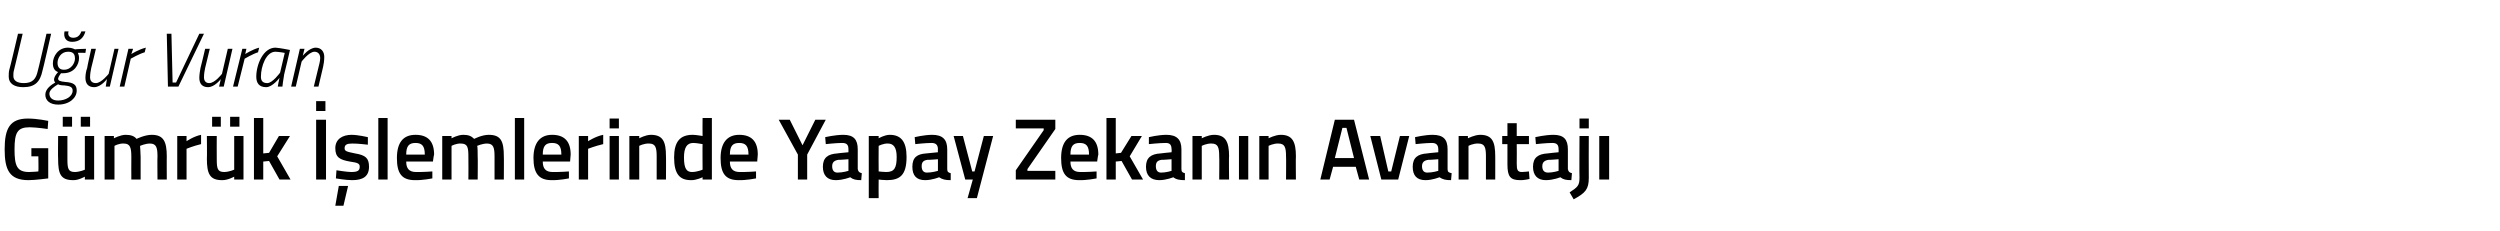 <?xml version="1.0" standalone="no"?>
<!DOCTYPE svg PUBLIC "-//W3C//DTD SVG 1.1//EN" "http://www.w3.org/Graphics/SVG/1.1/DTD/svg11.dtd">
<svg xmlns="http://www.w3.org/2000/svg" version="1.1" width="430.2px" height="39.8px" viewBox="0 -3 430.2 39.8" style="top:-3px">
  <desc>U ur Vuran G mr k lemlerinde Yapay Zekan n Avantaj</desc>
  <defs/>
  <g id="Polygon386340">
    <path d="M 5.4 22.5 L 8.3 22.5 C 8.3 22.5 8.29 27.69 8.3 27.7 C 8.2 27.7 6.1 28 4.9 28 C 1.6 28 0.8 26.2 0.8 22.7 C 0.8 19.1 1.7 17.4 4.8 17.4 C 6.4 17.4 8.3 17.8 8.3 17.8 C 8.29 17.84 8.2 19.2 8.2 19.2 C 8.2 19.2 6.42 18.92 5.1 18.9 C 3 18.9 2.5 19.8 2.5 22.7 C 2.5 25.5 2.9 26.6 5 26.6 C 5.7 26.6 6.5 26.5 6.6 26.5 C 6.65 26.45 6.6 23.9 6.6 23.9 L 5.4 23.9 L 5.4 22.5 Z M 14.6 20.4 L 14.6 26.2 C 14.6 26.2 13.77 26.58 12.9 26.6 C 11.7 26.6 11.6 26 11.6 24.3 C 11.6 24.3 11.6 20.4 11.6 20.4 L 10 20.4 C 10 20.4 9.96 24.29 10 24.3 C 10 26.9 10.4 28 12.6 28 C 13.48 28.04 14.6 27.4 14.6 27.4 L 14.6 27.9 L 16.2 27.9 L 16.2 20.4 L 14.6 20.4 Z M 10.8 17.1 L 12.4 17.1 L 12.4 18.8 L 10.8 18.8 L 10.8 17.1 Z M 13.9 17.1 L 15.5 17.1 L 15.5 18.8 L 13.9 18.8 L 13.9 17.1 Z M 18 27.9 L 18 20.4 L 19.6 20.4 L 19.6 20.8 C 19.6 20.8 20.71 20.21 21.6 20.2 C 22.5 20.2 23.1 20.4 23.5 20.9 C 23.5 20.9 24.9 20.2 26.1 20.2 C 28.1 20.2 28.7 21.3 28.7 23.9 C 28.68 23.85 28.7 27.9 28.7 27.9 L 27.1 27.9 C 27.1 27.9 27.06 23.9 27.1 23.9 C 27.1 22.4 26.9 21.7 25.8 21.7 C 25 21.7 24.1 22.1 24.1 22.1 C 24.1 22.2 24.2 23.3 24.2 24 C 24.19 23.99 24.2 27.9 24.2 27.9 L 22.6 27.9 C 22.6 27.9 22.58 24.02 22.6 24 C 22.6 22.4 22.4 21.7 21.3 21.7 C 20.44 21.66 19.7 22.1 19.7 22.1 L 19.7 27.9 L 18 27.9 Z M 30.5 20.4 L 32.1 20.4 L 32.1 21.3 C 32.1 21.3 33.34 20.45 34.6 20.2 C 34.6 20.2 34.6 21.8 34.6 21.8 C 33.25 22.12 32.1 22.6 32.1 22.6 L 32.1 27.9 L 30.5 27.9 L 30.5 20.4 Z M 40.3 20.4 L 40.3 26.2 C 40.3 26.2 39.45 26.58 38.6 26.6 C 37.4 26.6 37.3 26 37.3 24.3 C 37.28 24.3 37.3 20.4 37.3 20.4 L 35.6 20.4 C 35.6 20.4 35.64 24.29 35.6 24.3 C 35.6 26.9 36.1 28 38.2 28 C 39.16 28.04 40.3 27.4 40.3 27.4 L 40.3 27.9 L 41.9 27.9 L 41.9 20.4 L 40.3 20.4 Z M 36.5 17.1 L 38 17.1 L 38 18.8 L 36.5 18.8 L 36.5 17.1 Z M 39.6 17.1 L 41.2 17.1 L 41.2 18.8 L 39.6 18.8 L 39.6 17.1 Z M 43.7 27.9 L 43.7 17.3 L 45.3 17.3 L 45.3 23.4 L 46.3 23.3 L 48 20.4 L 49.9 20.4 L 47.7 23.9 L 50 27.9 L 48.1 27.9 L 46.3 24.7 L 45.3 24.8 L 45.3 27.9 L 43.7 27.9 Z M 54.4 17.6 L 56.1 17.6 L 56.1 27.9 L 54.4 27.9 L 54.4 17.6 Z M 54.4 14.4 L 56 14.4 L 56 16.1 L 54.4 16.1 L 54.4 14.4 Z M 57.7 32.4 L 59.1 32.4 L 59.9 29 L 58.3 29 L 57.7 32.4 Z M 63.3 21.9 C 63.3 21.9 61.52 21.68 60.6 21.7 C 59.7 21.7 59.3 21.9 59.3 22.5 C 59.3 23 59.6 23.1 61.1 23.4 C 62.9 23.7 63.5 24.2 63.5 25.7 C 63.5 27.4 62.4 28 60.6 28 C 59.5 28 57.8 27.7 57.8 27.7 C 57.8 27.71 57.9 26.3 57.9 26.3 C 57.9 26.3 59.65 26.59 60.4 26.6 C 61.5 26.6 61.9 26.4 61.9 25.7 C 61.9 25.2 61.7 25 60.2 24.8 C 58.5 24.5 57.7 24.1 57.7 22.5 C 57.7 20.9 59 20.2 60.5 20.2 C 61.6 20.2 63.3 20.6 63.3 20.6 C 63.31 20.56 63.3 21.9 63.3 21.9 Z M 65.1 17.3 L 66.7 17.3 L 66.7 27.9 L 65.1 27.9 L 65.1 17.3 Z M 74.4 26.5 L 74.4 27.7 C 74.4 27.7 72.69 28.04 71.4 28 C 69.1 28 68.3 26.8 68.3 24.2 C 68.3 21.5 69.4 20.2 71.5 20.2 C 73.6 20.2 74.7 21.3 74.7 23.6 C 74.65 23.65 74.5 24.8 74.5 24.8 C 74.5 24.8 69.9 24.81 69.9 24.8 C 69.9 26 70.4 26.6 71.6 26.6 C 72.8 26.62 74.4 26.5 74.4 26.5 Z M 73.1 23.6 C 73.1 22.1 72.6 21.6 71.5 21.6 C 70.4 21.6 69.9 22.1 69.9 23.6 C 69.9 23.6 73.1 23.6 73.1 23.6 Z M 76.1 27.9 L 76.1 20.4 L 77.7 20.4 L 77.7 20.8 C 77.7 20.8 78.76 20.21 79.7 20.2 C 80.6 20.2 81.1 20.4 81.6 20.9 C 81.6 20.9 82.9 20.2 84.1 20.2 C 86.2 20.2 86.7 21.3 86.7 23.9 C 86.73 23.85 86.7 27.9 86.7 27.9 L 85.1 27.9 C 85.1 27.9 85.11 23.9 85.1 23.9 C 85.1 22.4 84.9 21.7 83.8 21.7 C 83 21.7 82.1 22.1 82.1 22.1 C 82.2 22.2 82.2 23.3 82.2 24 C 82.24 23.99 82.2 27.9 82.2 27.9 L 80.6 27.9 C 80.6 27.9 80.63 24.02 80.6 24 C 80.6 22.4 80.5 21.7 79.3 21.7 C 78.49 21.66 77.7 22.1 77.7 22.1 L 77.7 27.9 L 76.1 27.9 Z M 88.6 17.3 L 90.2 17.3 L 90.2 27.9 L 88.6 27.9 L 88.6 17.3 Z M 97.9 26.5 L 97.9 27.7 C 97.9 27.7 96.23 28.04 94.9 28 C 92.7 28 91.8 26.8 91.8 24.2 C 91.8 21.5 93 20.2 95 20.2 C 97.1 20.2 98.2 21.3 98.2 23.6 C 98.19 23.65 98.1 24.8 98.1 24.8 C 98.1 24.8 93.43 24.81 93.4 24.8 C 93.4 26 93.9 26.6 95.1 26.6 C 96.33 26.62 97.9 26.5 97.9 26.5 Z M 96.6 23.6 C 96.6 22.1 96.1 21.6 95 21.6 C 93.9 21.6 93.4 22.1 93.4 23.6 C 93.4 23.6 96.6 23.6 96.6 23.6 Z M 99.6 20.4 L 101.2 20.4 L 101.2 21.3 C 101.2 21.3 102.51 20.45 103.8 20.2 C 103.8 20.2 103.8 21.8 103.8 21.8 C 102.42 22.12 101.2 22.6 101.2 22.6 L 101.2 27.9 L 99.6 27.9 L 99.6 20.4 Z M 104.9 20.4 L 106.5 20.4 L 106.5 27.9 L 104.9 27.9 L 104.9 20.4 Z M 104.9 17.4 L 106.5 17.4 L 106.5 19.1 L 104.9 19.1 L 104.9 17.4 Z M 108.3 27.9 L 108.3 20.4 L 110 20.4 L 110 20.8 C 110 20.8 111.06 20.21 112 20.2 C 114.1 20.2 114.6 21.4 114.6 23.9 C 114.63 23.85 114.6 27.9 114.6 27.9 L 113 27.9 C 113 27.9 113.01 23.9 113 23.9 C 113 22.4 112.8 21.7 111.7 21.7 C 110.8 21.66 110 22.1 110 22.1 L 110 27.9 L 108.3 27.9 Z M 122.5 27.9 L 120.9 27.9 L 120.9 27.5 C 120.9 27.5 119.79 28.04 118.9 28 C 117 28 116 27 116 24.1 C 116 21.4 117 20.2 119.2 20.2 C 119.8 20.2 120.8 20.4 120.9 20.4 C 120.87 20.41 120.9 17.3 120.9 17.3 L 122.5 17.3 L 122.5 27.9 Z M 120.9 26.2 C 120.9 26.2 120.87 21.77 120.9 21.8 C 120.8 21.8 119.9 21.6 119.3 21.6 C 118.2 21.6 117.7 22.4 117.7 24.1 C 117.7 26.1 118.2 26.6 119.1 26.6 C 119.99 26.59 120.9 26.2 120.9 26.2 Z M 130.1 26.5 L 130.1 27.7 C 130.1 27.7 128.42 28.04 127.1 28 C 124.8 28 124 26.8 124 24.2 C 124 21.5 125.2 20.2 127.2 20.2 C 129.3 20.2 130.4 21.3 130.4 23.6 C 130.38 23.65 130.3 24.8 130.3 24.8 C 130.3 24.8 125.62 24.81 125.6 24.8 C 125.6 26 126.1 26.6 127.3 26.6 C 128.52 26.62 130.1 26.5 130.1 26.5 Z M 128.8 23.6 C 128.8 22.1 128.3 21.6 127.2 21.6 C 126.1 21.6 125.6 22.1 125.6 23.6 C 125.6 23.6 128.8 23.6 128.8 23.6 Z M 138.9 27.9 L 137.3 27.9 L 137.3 23.6 L 134 17.6 L 135.9 17.6 L 138.1 22 L 140.3 17.6 L 142.1 17.6 L 138.9 23.6 L 138.9 27.9 Z M 147.6 26.1 C 147.7 26.6 147.9 26.7 148.3 26.8 C 148.3 26.8 148.2 28 148.2 28 C 147.3 28 146.8 27.9 146.3 27.5 C 146.3 27.5 145.1 28 143.8 28 C 142.4 28 141.6 27.2 141.6 25.7 C 141.6 24.1 142.5 23.5 144.1 23.4 C 144.07 23.38 146 23.2 146 23.2 C 146 23.2 146.01 22.68 146 22.7 C 146 21.9 145.7 21.6 144.9 21.6 C 143.91 21.6 142.1 21.8 142.1 21.8 L 142 20.6 C 142 20.6 143.67 20.21 145.1 20.2 C 146.9 20.2 147.6 21 147.6 22.7 C 147.6 22.7 147.6 26.1 147.6 26.1 Z M 144.3 24.5 C 143.6 24.6 143.2 24.9 143.2 25.6 C 143.2 26.3 143.5 26.7 144.1 26.7 C 145.01 26.71 146 26.4 146 26.4 L 146 24.4 C 146 24.4 144.27 24.54 144.3 24.5 Z M 149.5 20.4 L 151.2 20.4 L 151.2 20.8 C 151.2 20.8 152.19 20.21 153.1 20.2 C 155 20.2 156 21.3 156 24 C 156 27.1 154.9 28 152.6 28 C 152 28 151.3 27.9 151.2 27.9 C 151.17 27.9 151.2 31.1 151.2 31.1 L 149.5 31.1 L 149.5 20.4 Z M 151.2 22.1 C 151.2 22.1 151.17 26.51 151.2 26.5 C 151.2 26.5 152 26.6 152.5 26.6 C 153.9 26.6 154.3 25.9 154.3 24 C 154.3 22.3 153.7 21.7 152.8 21.7 C 152.01 21.66 151.2 22.1 151.2 22.1 Z M 163 26.1 C 163 26.6 163.2 26.7 163.6 26.8 C 163.6 26.8 163.6 28 163.6 28 C 162.7 28 162.2 27.9 161.6 27.5 C 161.6 27.5 160.4 28 159.2 28 C 157.7 28 157 27.2 157 25.7 C 157 24.1 157.8 23.5 159.4 23.4 C 159.43 23.38 161.4 23.2 161.4 23.2 C 161.4 23.2 161.37 22.68 161.4 22.7 C 161.4 21.9 161 21.6 160.3 21.6 C 159.27 21.6 157.5 21.8 157.5 21.8 L 157.4 20.6 C 157.4 20.6 159.03 20.21 160.4 20.2 C 162.2 20.2 163 21 163 22.7 C 163 22.7 163 26.1 163 26.1 Z M 159.6 24.5 C 158.9 24.6 158.6 24.9 158.6 25.6 C 158.6 26.3 158.9 26.7 159.5 26.7 C 160.37 26.71 161.4 26.4 161.4 26.4 L 161.4 24.4 C 161.4 24.4 159.63 24.54 159.6 24.5 Z M 165.7 20.4 L 167.3 26.5 L 167.7 26.5 L 169.3 20.4 L 170.9 20.4 L 168.1 31.1 L 166.5 31.1 L 167.4 27.9 L 166.1 27.9 L 164.1 20.4 L 165.7 20.4 Z M 174.8 17.6 L 181.6 17.6 L 181.6 19.2 L 176.8 26.1 L 176.8 26.4 L 181.6 26.4 L 181.6 27.9 L 174.8 27.9 L 174.8 26.3 L 179.6 19.4 L 179.6 19.1 L 174.8 19.1 L 174.8 17.6 Z M 188.7 26.5 L 188.7 27.7 C 188.7 27.7 186.99 28.04 185.7 28 C 183.4 28 182.6 26.8 182.6 24.2 C 182.6 21.5 183.7 20.2 185.8 20.2 C 187.9 20.2 189 21.3 189 23.6 C 188.95 23.65 188.8 24.8 188.8 24.8 C 188.8 24.8 184.2 24.81 184.2 24.8 C 184.2 26 184.7 26.6 185.9 26.6 C 187.1 26.62 188.7 26.5 188.7 26.5 Z M 187.4 23.6 C 187.4 22.1 186.9 21.6 185.8 21.6 C 184.7 21.6 184.2 22.1 184.2 23.6 C 184.2 23.6 187.4 23.6 187.4 23.6 Z M 190.4 27.9 L 190.4 17.3 L 192 17.3 L 192 23.4 L 192.9 23.3 L 194.7 20.4 L 196.5 20.4 L 194.4 23.9 L 196.7 27.9 L 194.8 27.9 L 193 24.7 L 192 24.8 L 192 27.9 L 190.4 27.9 Z M 203.3 26.1 C 203.3 26.6 203.5 26.7 203.9 26.8 C 203.9 26.8 203.9 28 203.9 28 C 203 28 202.4 27.9 201.9 27.5 C 201.9 27.5 200.7 28 199.5 28 C 198 28 197.2 27.2 197.2 25.7 C 197.2 24.1 198.1 23.5 199.7 23.4 C 199.71 23.38 201.6 23.2 201.6 23.2 C 201.6 23.2 201.65 22.68 201.6 22.7 C 201.6 21.9 201.3 21.6 200.6 21.6 C 199.54 21.6 197.7 21.8 197.7 21.8 L 197.7 20.6 C 197.7 20.6 199.3 20.21 200.7 20.2 C 202.5 20.2 203.3 21 203.3 22.7 C 203.3 22.7 203.3 26.1 203.3 26.1 Z M 199.9 24.5 C 199.2 24.6 198.9 24.9 198.9 25.6 C 198.9 26.3 199.2 26.7 199.8 26.7 C 200.64 26.71 201.6 26.4 201.6 26.4 L 201.6 24.4 C 201.6 24.4 199.9 24.54 199.9 24.5 Z M 205.2 27.9 L 205.2 20.4 L 206.8 20.4 L 206.8 20.8 C 206.8 20.8 207.88 20.21 208.9 20.2 C 210.9 20.2 211.5 21.4 211.5 23.9 C 211.45 23.85 211.5 27.9 211.5 27.9 L 209.8 27.9 C 209.8 27.9 209.84 23.9 209.8 23.9 C 209.8 22.4 209.6 21.7 208.5 21.7 C 207.63 21.66 206.8 22.1 206.8 22.1 L 206.8 27.9 L 205.2 27.9 Z M 213.2 20.4 L 214.8 20.4 L 214.8 27.9 L 213.2 27.9 L 213.2 20.4 Z M 216.7 27.9 L 216.7 20.4 L 218.3 20.4 L 218.3 20.8 C 218.3 20.8 219.39 20.21 220.4 20.2 C 222.4 20.2 223 21.4 223 23.9 C 222.96 23.85 223 27.9 223 27.9 L 221.3 27.9 C 221.3 27.9 221.34 23.9 221.3 23.9 C 221.3 22.4 221.1 21.7 220 21.7 C 219.13 21.66 218.3 22.1 218.3 22.1 L 218.3 27.9 L 216.7 27.9 Z M 229.7 17.6 L 233 17.6 L 235.6 27.9 L 233.9 27.9 L 233.3 25.7 L 229.4 25.7 L 228.8 27.9 L 227.2 27.9 L 229.7 17.6 Z M 229.7 24.2 L 233 24.2 L 231.7 19 L 231 19 L 229.7 24.2 Z M 237.5 20.4 L 238.9 26.5 L 239.4 26.5 L 240.9 20.4 L 242.5 20.4 L 240.6 27.9 L 237.7 27.9 L 235.8 20.4 L 237.5 20.4 Z M 249.1 26.1 C 249.1 26.6 249.3 26.7 249.8 26.8 C 249.8 26.8 249.7 28 249.7 28 C 248.8 28 248.3 27.9 247.7 27.5 C 247.7 27.5 246.5 28 245.3 28 C 243.8 28 243.1 27.2 243.1 25.7 C 243.1 24.1 244 23.5 245.6 23.4 C 245.56 23.38 247.5 23.2 247.5 23.2 C 247.5 23.2 247.5 22.68 247.5 22.7 C 247.5 21.9 247.1 21.6 246.4 21.6 C 245.4 21.6 243.6 21.8 243.6 21.8 L 243.5 20.6 C 243.5 20.6 245.16 20.21 246.5 20.2 C 248.4 20.2 249.1 21 249.1 22.7 C 249.1 22.7 249.1 26.1 249.1 26.1 Z M 245.8 24.5 C 245.1 24.6 244.7 24.9 244.7 25.6 C 244.7 26.3 245 26.7 245.6 26.7 C 246.5 26.71 247.5 26.4 247.5 26.4 L 247.5 24.4 C 247.5 24.4 245.76 24.54 245.8 24.5 Z M 251 27.9 L 251 20.4 L 252.6 20.4 L 252.6 20.8 C 252.6 20.8 253.74 20.21 254.7 20.2 C 256.8 20.2 257.3 21.4 257.3 23.9 C 257.31 23.85 257.3 27.9 257.3 27.9 L 255.7 27.9 C 255.7 27.9 255.69 23.9 255.7 23.9 C 255.7 22.4 255.5 21.7 254.4 21.7 C 253.48 21.66 252.7 22.1 252.7 22.1 L 252.7 27.9 L 251 27.9 Z M 261 21.8 C 261 21.8 261.03 25.07 261 25.1 C 261 26.2 261.1 26.6 261.9 26.6 C 262.27 26.59 263.1 26.5 263.1 26.5 L 263.2 27.8 C 263.2 27.8 262.15 28.04 261.6 28 C 259.9 28 259.4 27.4 259.4 25.3 C 259.41 25.25 259.4 21.8 259.4 21.8 L 258.5 21.8 L 258.5 20.4 L 259.4 20.4 L 259.4 18.2 L 261 18.2 L 261 20.4 L 263.1 20.4 L 263.1 21.8 L 261 21.8 Z M 269.8 26.1 C 269.9 26.6 270.1 26.7 270.5 26.8 C 270.5 26.8 270.4 28 270.4 28 C 269.5 28 269 27.9 268.5 27.5 C 268.5 27.5 267.3 28 266 28 C 264.6 28 263.8 27.2 263.8 25.7 C 263.8 24.1 264.7 23.5 266.3 23.4 C 266.28 23.38 268.2 23.2 268.2 23.2 C 268.2 23.2 268.22 22.68 268.2 22.7 C 268.2 21.9 267.9 21.6 267.1 21.6 C 266.11 21.6 264.3 21.8 264.3 21.8 L 264.2 20.6 C 264.2 20.6 265.87 20.21 267.3 20.2 C 269.1 20.2 269.8 21 269.8 22.7 C 269.8 22.7 269.8 26.1 269.8 26.1 Z M 266.5 24.5 C 265.8 24.6 265.4 24.9 265.4 25.6 C 265.4 26.3 265.7 26.7 266.4 26.7 C 267.21 26.71 268.2 26.4 268.2 26.4 L 268.2 24.4 C 268.2 24.4 266.47 24.54 266.5 24.5 Z M 271.8 20.4 L 273.4 20.4 C 273.4 20.4 273.37 27.6 273.4 27.6 C 273.4 29.6 272.8 30.2 270.8 31.3 C 270.8 31.3 270.1 30.1 270.1 30.1 C 271.5 29.2 271.8 28.9 271.8 27.6 C 271.76 27.59 271.8 20.4 271.8 20.4 Z M 271.8 17.4 L 273.4 17.4 L 273.4 19.1 L 271.8 19.1 L 271.8 17.4 Z M 275.2 20.4 L 276.9 20.4 L 276.9 27.9 L 275.2 27.9 L 275.2 20.4 Z " stroke="none" fill="#000"/>
  </g>
  <g id="Polygon386339">
    <path d="M 2.4 9.1 C 2.3 9.4 2.3 9.8 2.3 10.1 C 2.3 10.9 3 11.3 4.1 11.3 C 5.6 11.3 6.2 10.6 6.5 9.2 C 6.54 9.2 8 2.8 8 2.8 L 8.8 2.8 C 8.8 2.8 7.34 9.21 7.3 9.2 C 6.9 11.1 6 12 4 12 C 2.5 12 1.5 11.4 1.5 10.2 C 1.5 9.8 1.5 9.4 1.6 9 C 1.64 9.04 3.1 2.8 3.1 2.8 L 3.9 2.8 C 3.9 2.8 2.42 9.11 2.4 9.1 Z M 7.8 13.3 C 7.8 12.3 8.8 11.6 9.5 11.2 C 9.4 11.1 9.3 10.9 9.3 10.7 C 9.3 10.1 10 9.4 10 9.4 C 9.4 9.2 9.1 8.7 9.1 7.9 C 9.1 6.7 10 5.2 11.7 5.2 C 12.4 5.2 12.9 5.5 12.9 5.5 C 12.88 5.45 14.8 5.4 14.8 5.4 L 14.7 6.1 C 14.7 6.1 13.39 6.06 13.4 6.1 C 13.5 6.3 13.6 6.6 13.6 7 C 13.6 8.1 12.8 9.6 10.9 9.6 C 10.75 9.63 10.5 9.6 10.5 9.6 C 10.5 9.6 10.05 10.17 10 10.5 C 10 10.9 10.3 11 11.2 11.1 C 12.7 11.2 13.2 11.6 13.2 12.6 C 13.2 13.8 12 15 10 15 C 8.6 15 7.8 14.3 7.8 13.3 Z M 10 11.5 C 9.3 11.9 8.5 12.5 8.5 13.1 C 8.5 13.8 9 14.3 10 14.3 C 11.3 14.3 12.5 13.6 12.5 12.6 C 12.5 12 12.1 11.8 11.1 11.7 C 10.5 11.7 10.1 11.6 10 11.5 Z M 12.9 7.1 C 12.9 6.3 12.6 5.9 11.7 5.9 C 10.5 5.9 9.9 7 9.9 7.8 C 9.9 8.5 10.2 9 11 9 C 12.3 9 12.9 7.8 12.9 7.1 Z M 11.8 2.4 C 11.6 3 11.9 3.5 12.6 3.5 C 13.4 3.5 13.8 3 14 2.4 C 14 2.4 14.7 2.4 14.7 2.4 C 14.4 3.5 13.7 4.2 12.4 4.2 C 11.3 4.2 10.9 3.4 11.1 2.4 C 11.1 2.4 11.8 2.4 11.8 2.4 Z M 20.4 5.4 L 18.9 11.9 L 18.2 11.9 L 18.4 10.6 C 18.4 10.6 17.39 12 16.2 12 C 15.2 12 14.7 11.4 14.7 10.4 C 14.7 9.9 14.8 9.2 15 8.7 C 14.96 8.7 15.7 5.4 15.7 5.4 L 16.5 5.4 C 16.5 5.4 15.74 8.65 15.7 8.7 C 15.6 9.1 15.5 9.8 15.5 10.3 C 15.5 10.9 15.8 11.3 16.5 11.3 C 17.45 11.3 18.7 9.7 18.7 9.7 L 19.7 5.4 L 20.4 5.4 Z M 22.1 5.4 L 22.9 5.4 L 22.6 6.3 C 22.6 6.3 23.88 5.49 25.1 5.2 C 25.1 5.2 24.9 6 24.9 6 C 23.98 6.25 22.5 7.1 22.5 7.1 L 21.4 11.9 L 20.6 11.9 L 22.1 5.4 Z M 35.1 2.8 L 30.7 11.9 L 28.9 11.9 L 28.7 2.8 L 29.5 2.8 L 29.7 11.2 L 30.3 11.2 L 34.3 2.8 L 35.1 2.8 Z M 40 5.4 L 38.5 11.9 L 37.7 11.9 L 38 10.6 C 38 10.6 36.96 12 35.8 12 C 34.8 12 34.3 11.4 34.3 10.4 C 34.3 9.9 34.4 9.2 34.5 8.7 C 34.53 8.7 35.3 5.4 35.3 5.4 L 36.1 5.4 C 36.1 5.4 35.31 8.65 35.3 8.7 C 35.2 9.1 35.1 9.8 35.1 10.3 C 35.1 10.9 35.4 11.3 36 11.3 C 37.01 11.3 38.2 9.7 38.2 9.7 L 39.2 5.4 L 40 5.4 Z M 41.7 5.4 L 42.4 5.4 L 42.2 6.3 C 42.2 6.3 43.45 5.49 44.6 5.2 C 44.6 5.2 44.4 6 44.4 6 C 43.55 6.25 42.1 7.1 42.1 7.1 L 40.9 11.9 L 40.1 11.9 L 41.7 5.4 Z M 44.1 10.2 C 44.1 8.1 45.3 5.2 47.4 5.2 C 48.19 5.25 49.9 5.6 49.9 5.6 C 49.9 5.6 48.93 9.79 48.9 9.8 C 48.74 10.61 48.6 11.9 48.6 11.9 L 47.8 11.9 C 47.8 11.9 48.01 10.69 48.1 10.4 C 48.1 10.4 46.9 12 45.8 12 C 44.6 12 44.1 11.3 44.1 10.2 Z M 44.9 10.2 C 44.9 10.9 45.2 11.3 46 11.3 C 46.88 11.32 48.2 9.5 48.2 9.5 L 49 6.1 C 49 6.1 48.09 5.93 47.4 5.9 C 45.8 5.9 44.9 8.4 44.9 10.2 Z M 50.1 11.9 L 51.6 5.4 L 52.4 5.4 L 52.1 6.6 C 52.1 6.6 53.16 5.25 54.3 5.2 C 55.3 5.2 55.8 5.9 55.8 6.8 C 55.8 7.4 55.7 8.1 55.6 8.5 C 55.59 8.55 54.8 11.9 54.8 11.9 L 54 11.9 C 54 11.9 54.81 8.6 54.8 8.6 C 54.9 8.2 55.1 7.5 55.1 7 C 55.1 6.3 54.7 5.9 54.1 5.9 C 53.11 5.95 51.9 7.6 51.9 7.6 L 50.9 11.9 L 50.1 11.9 Z " stroke="none" fill="#000"/>
  </g>
</svg>